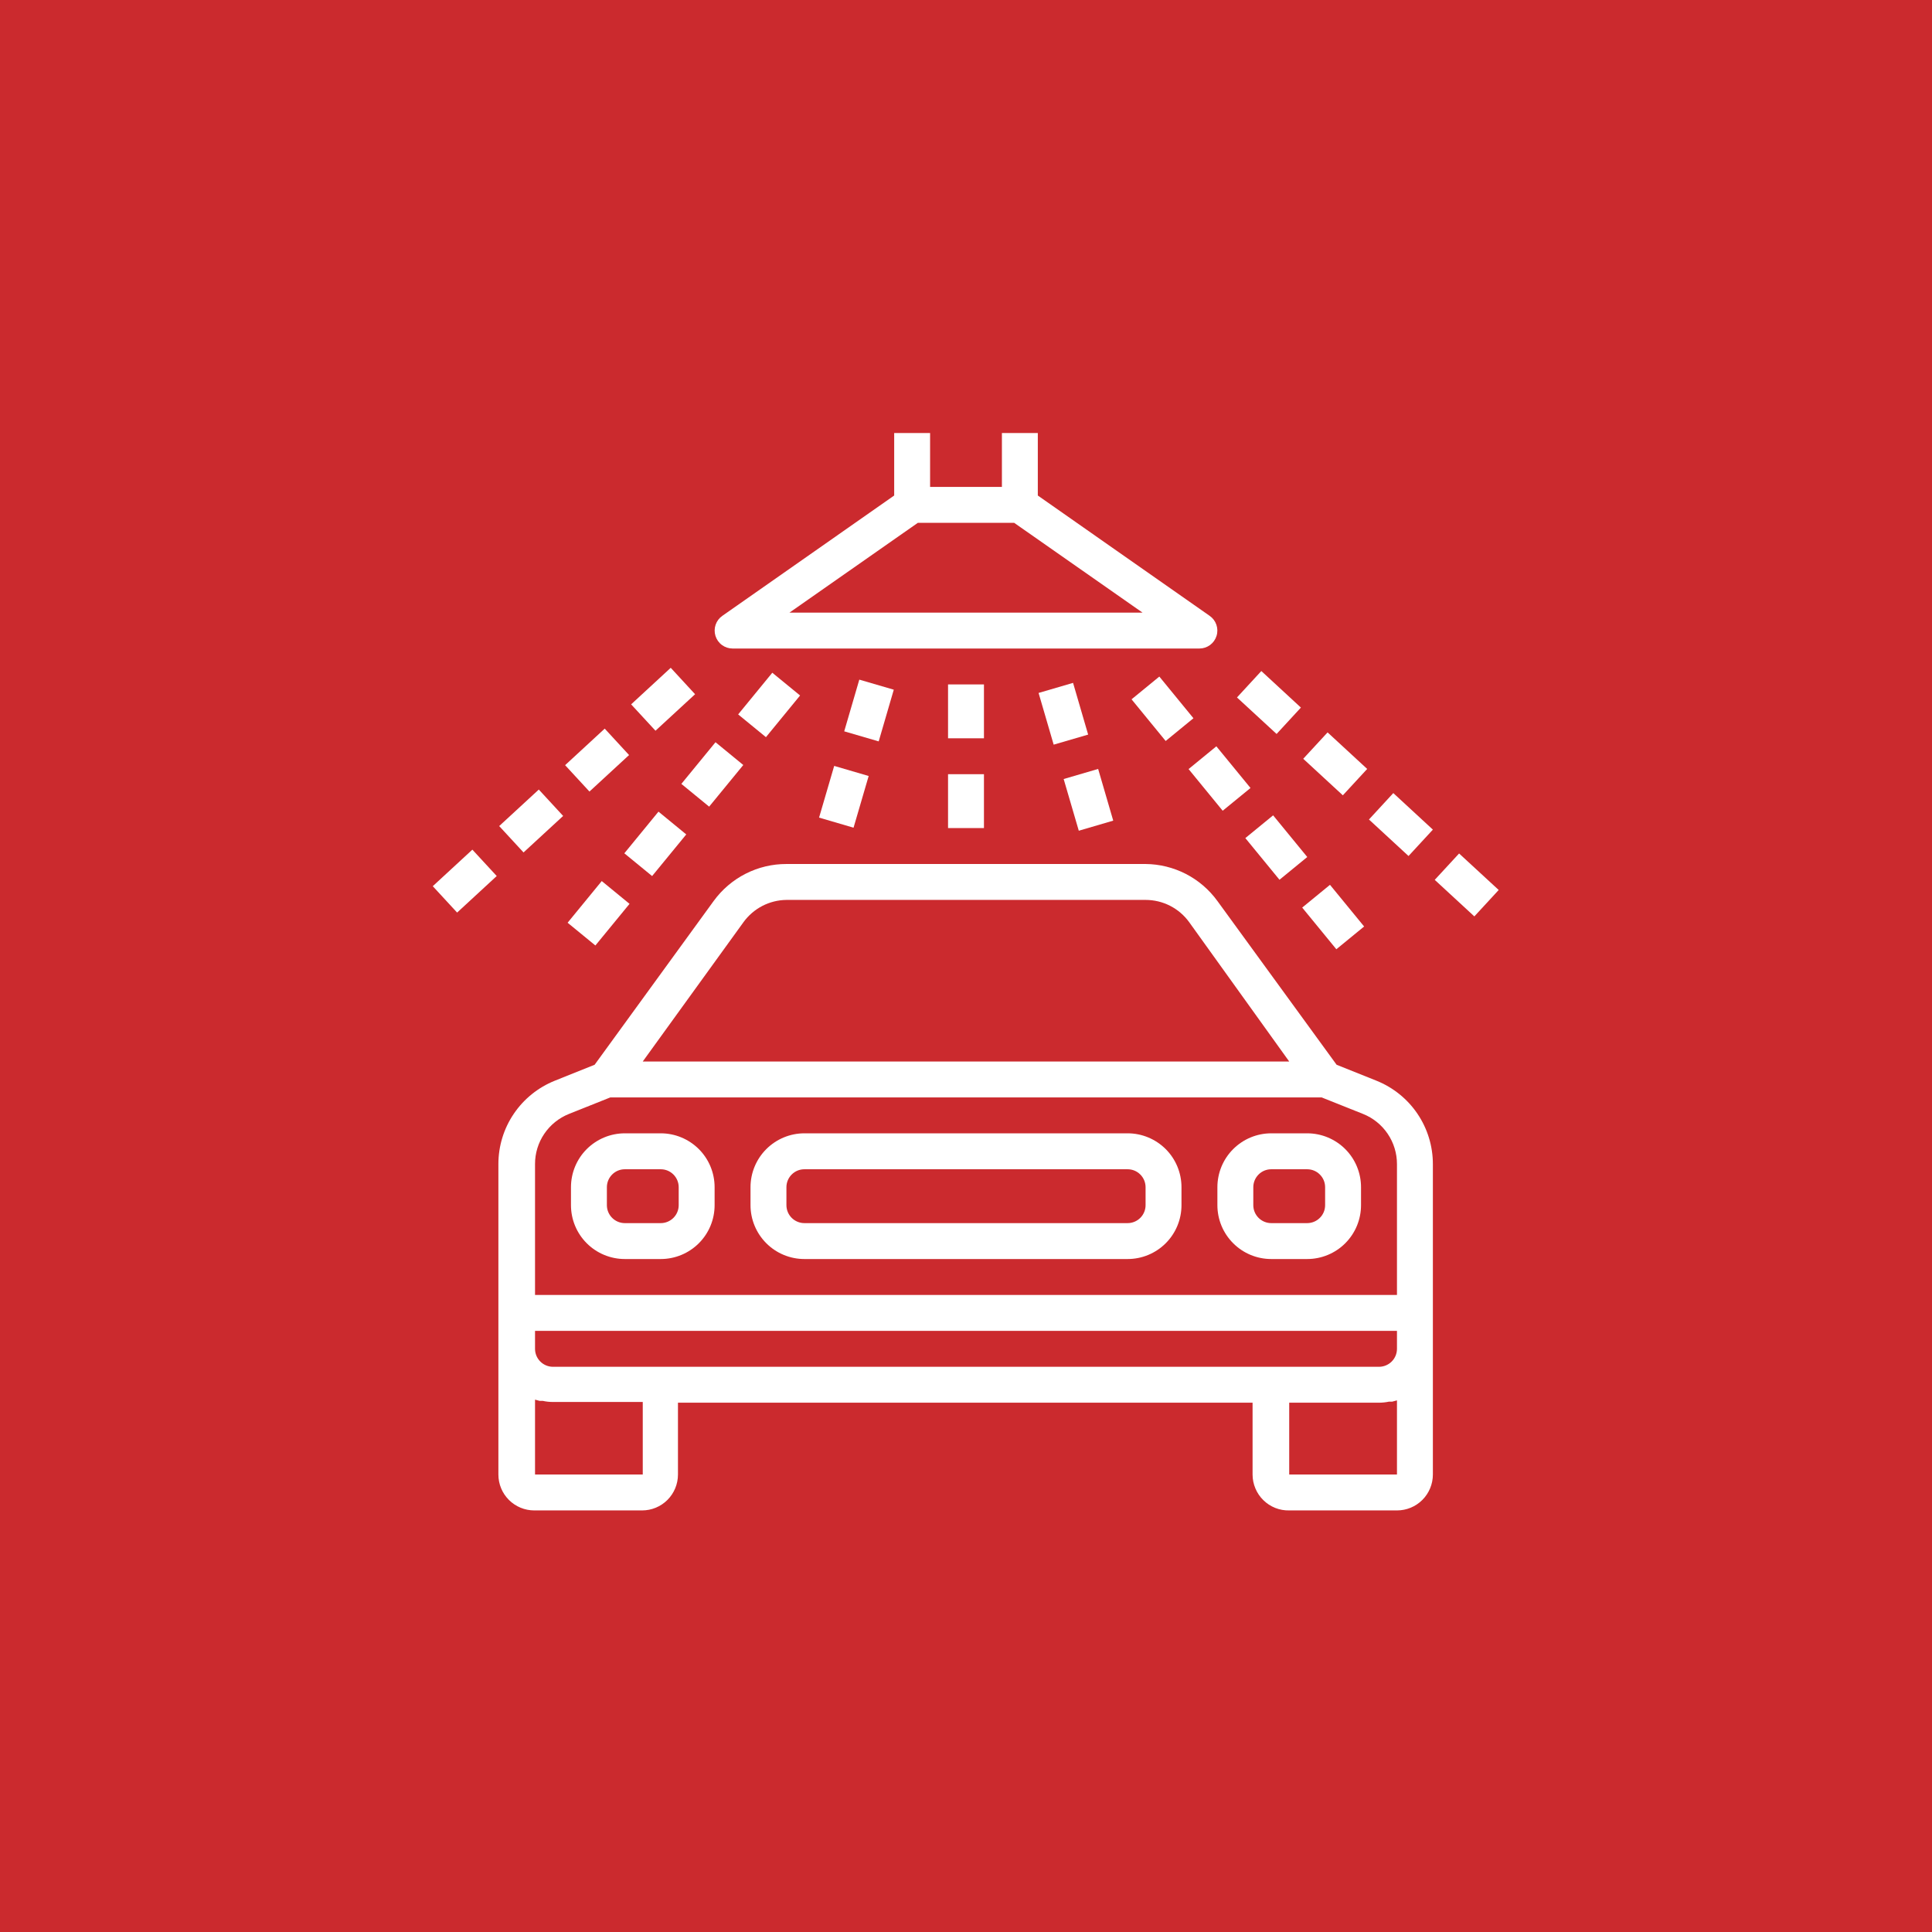 <?xml version="1.0" encoding="UTF-8"?> <svg xmlns="http://www.w3.org/2000/svg" width="58" height="58" viewBox="0 0 58 58" fill="none"><rect width="58" height="58" fill="#CB2A2E"></rect><g clip-path="url(#clip0_382_5104)"><path d="M21.992 19.469H36.008C36.123 19.469 36.234 19.432 36.327 19.364C36.419 19.296 36.487 19.2 36.521 19.091C36.556 18.982 36.554 18.864 36.517 18.756C36.48 18.647 36.409 18.553 36.315 18.488L31.156 14.876V13H30.078V14.617H27.922V13H26.844V14.876L21.685 18.488C21.591 18.553 21.52 18.647 21.483 18.756C21.446 18.864 21.445 18.982 21.479 19.091C21.513 19.2 21.581 19.296 21.674 19.364C21.766 19.432 21.877 19.469 21.992 19.469ZM27.555 15.695H30.445L34.299 18.391H23.701L27.555 15.695Z" fill="white"></path><path d="M19.836 34.023H18.758C18.329 34.023 17.918 34.194 17.614 34.497C17.311 34.8 17.141 35.212 17.141 35.641V36.18C17.141 36.609 17.311 37.02 17.614 37.323C17.918 37.627 18.329 37.797 18.758 37.797H19.836C20.265 37.797 20.676 37.627 20.98 37.323C21.283 37.02 21.453 36.609 21.453 36.18V35.641C21.453 35.212 21.283 34.8 20.98 34.497C20.676 34.194 20.265 34.023 19.836 34.023ZM20.375 36.18C20.375 36.323 20.318 36.46 20.217 36.561C20.116 36.662 19.979 36.719 19.836 36.719H18.758C18.615 36.719 18.478 36.662 18.377 36.561C18.276 36.46 18.219 36.323 18.219 36.18V35.641C18.219 35.498 18.276 35.361 18.377 35.26C18.478 35.158 18.615 35.102 18.758 35.102H19.836C19.979 35.102 20.116 35.158 20.217 35.26C20.318 35.361 20.375 35.498 20.375 35.641V36.18Z" fill="white"></path><path d="M39.242 34.023H38.164C37.735 34.023 37.324 34.194 37.021 34.497C36.717 34.8 36.547 35.212 36.547 35.641V36.18C36.547 36.609 36.717 37.02 37.021 37.323C37.324 37.627 37.735 37.797 38.164 37.797H39.242C39.671 37.797 40.083 37.627 40.386 37.323C40.689 37.02 40.859 36.609 40.859 36.18V35.641C40.859 35.212 40.689 34.8 40.386 34.497C40.083 34.194 39.671 34.023 39.242 34.023ZM39.781 36.18C39.781 36.323 39.725 36.46 39.623 36.561C39.522 36.662 39.385 36.719 39.242 36.719H38.164C38.021 36.719 37.884 36.662 37.783 36.561C37.682 36.46 37.625 36.323 37.625 36.18V35.641C37.625 35.498 37.682 35.361 37.783 35.26C37.884 35.158 38.021 35.102 38.164 35.102H39.242C39.385 35.102 39.522 35.158 39.623 35.26C39.725 35.361 39.781 35.498 39.781 35.641V36.18Z" fill="white"></path><path d="M33.852 34.023H24.148C23.72 34.023 23.308 34.194 23.005 34.497C22.702 34.8 22.531 35.212 22.531 35.641V36.18C22.531 36.609 22.702 37.02 23.005 37.323C23.308 37.627 23.72 37.797 24.148 37.797H33.852C34.281 37.797 34.692 37.627 34.996 37.323C35.299 37.02 35.469 36.609 35.469 36.18V35.641C35.469 35.212 35.299 34.8 34.996 34.497C34.692 34.194 34.281 34.023 33.852 34.023ZM34.391 36.18C34.391 36.323 34.334 36.46 34.233 36.561C34.132 36.662 33.995 36.719 33.852 36.719H24.148C24.006 36.719 23.868 36.662 23.767 36.561C23.666 36.46 23.609 36.323 23.609 36.18V35.641C23.609 35.498 23.666 35.361 23.767 35.26C23.868 35.158 24.006 35.102 24.148 35.102H33.852C33.995 35.102 34.132 35.158 34.233 35.26C34.334 35.361 34.391 35.498 34.391 35.641V36.18Z" fill="white"></path><path d="M38.703 45.344H41.938C42.224 45.344 42.498 45.231 42.7 45.029C42.902 44.827 43.016 44.552 43.016 44.266V34.946C43.016 34.407 42.854 33.881 42.553 33.436C42.251 32.99 41.823 32.645 41.323 32.444L40.126 31.965L36.547 27.048C36.299 26.707 35.975 26.429 35.601 26.236C35.226 26.044 34.812 25.941 34.391 25.938H23.609C23.183 25.937 22.763 26.037 22.384 26.23C22.004 26.423 21.676 26.704 21.425 27.048L17.851 31.965L16.655 32.444C16.155 32.645 15.727 32.99 15.425 33.436C15.123 33.881 14.962 34.407 14.962 34.946V44.266C14.962 44.552 15.075 44.827 15.278 45.029C15.48 45.231 15.754 45.344 16.04 45.344H19.275C19.561 45.344 19.835 45.231 20.037 45.029C20.239 44.827 20.353 44.552 20.353 44.266V42.11H37.603V44.266C37.603 44.41 37.632 44.552 37.688 44.684C37.743 44.816 37.824 44.936 37.927 45.036C38.029 45.137 38.151 45.216 38.284 45.269C38.417 45.322 38.56 45.347 38.703 45.344ZM41.938 44.266H38.703V42.11H41.399C41.5 42.11 41.601 42.099 41.7 42.078H41.797L41.938 42.04V44.266ZM22.32 27.684C22.468 27.48 22.662 27.313 22.885 27.197C23.109 27.081 23.357 27.019 23.609 27.016H34.391C34.646 27.016 34.898 27.076 35.126 27.192C35.354 27.309 35.55 27.477 35.7 27.684L38.703 31.867H19.296L22.32 27.684ZM16.062 34.946C16.061 34.622 16.158 34.305 16.34 34.037C16.522 33.769 16.78 33.561 17.081 33.441L18.32 32.946H39.679L40.919 33.441C41.22 33.561 41.478 33.769 41.659 34.037C41.841 34.305 41.938 34.622 41.938 34.946V38.876H16.062V34.946ZM19.296 44.266H16.062V42.018L16.202 42.056H16.299C16.398 42.078 16.499 42.089 16.601 42.088H19.296V44.266ZM19.835 41.032H16.601C16.458 41.032 16.321 40.975 16.22 40.874C16.119 40.773 16.062 40.636 16.062 40.493V39.954H41.938V40.493C41.938 40.636 41.881 40.773 41.78 40.874C41.679 40.975 41.541 41.032 41.399 41.032H19.835Z" fill="white"></path><path d="M29.539 20.547H28.461V22.164H29.539V20.547Z" fill="white"></path><path d="M29.539 23.242H28.461V24.859H29.539V23.242Z" fill="white"></path><path d="M23.185 20.196L22.16 21.447L22.994 22.13L24.019 20.879L23.185 20.196Z" fill="white"></path><path d="M21.48 22.282L20.455 23.533L21.289 24.216L22.314 22.966L21.48 22.282Z" fill="white"></path><path d="M19.768 24.366L18.743 25.617L19.577 26.3L20.602 25.05L19.768 24.366Z" fill="white"></path><path d="M18.065 26.45L17.04 27.701L17.874 28.384L18.899 27.134L18.065 26.45Z" fill="white"></path><path d="M25.797 20.403L25.344 21.955L26.379 22.257L26.832 20.705L25.797 20.403Z" fill="white"></path><path d="M25.043 22.993L24.589 24.545L25.624 24.848L26.078 23.296L25.043 22.993Z" fill="white"></path><path d="M20.136 20.048L18.947 21.145L19.678 21.937L20.867 20.841L20.136 20.048Z" fill="white"></path><path d="M18.154 21.874L16.965 22.971L17.696 23.763L18.885 22.667L18.154 21.874Z" fill="white"></path><path d="M16.175 23.703L14.986 24.799L15.717 25.591L16.906 24.495L16.175 23.703Z" fill="white"></path><path d="M14.181 25.507L12.992 26.604L13.723 27.396L14.912 26.299L14.181 25.507Z" fill="white"></path><path d="M34.804 20.311L33.97 20.994L34.994 22.245L35.828 21.562L34.804 20.311Z" fill="white"></path><path d="M36.516 22.405L35.682 23.088L36.706 24.339L37.541 23.656L36.516 22.405Z" fill="white"></path><path d="M38.22 24.477L37.386 25.16L38.411 26.411L39.245 25.728L38.22 24.477Z" fill="white"></path><path d="M39.927 26.563L39.093 27.246L40.118 28.497L40.952 27.814L39.927 26.563Z" fill="white"></path><path d="M32.214 20.5L31.179 20.803L31.632 22.355L32.667 22.053L32.214 20.5Z" fill="white"></path><path d="M32.967 23.084L31.932 23.387L32.386 24.939L33.42 24.636L32.967 23.084Z" fill="white"></path><path d="M37.866 20.145L37.135 20.938L38.324 22.034L39.054 21.242L37.866 20.145Z" fill="white"></path><path d="M39.855 21.987L39.124 22.779L40.313 23.876L41.044 23.084L39.855 21.987Z" fill="white"></path><path d="M41.828 23.809L41.097 24.602L42.285 25.698L43.016 24.906L41.828 23.809Z" fill="white"></path><path d="M43.803 25.622L43.072 26.414L44.261 27.511L44.992 26.718L43.803 25.622Z" fill="white"></path></g><defs><clipPath id="clip0_382_5104"><rect width="32" height="32.345" fill="white" transform="translate(13 13)"></rect></clipPath></defs></svg> 